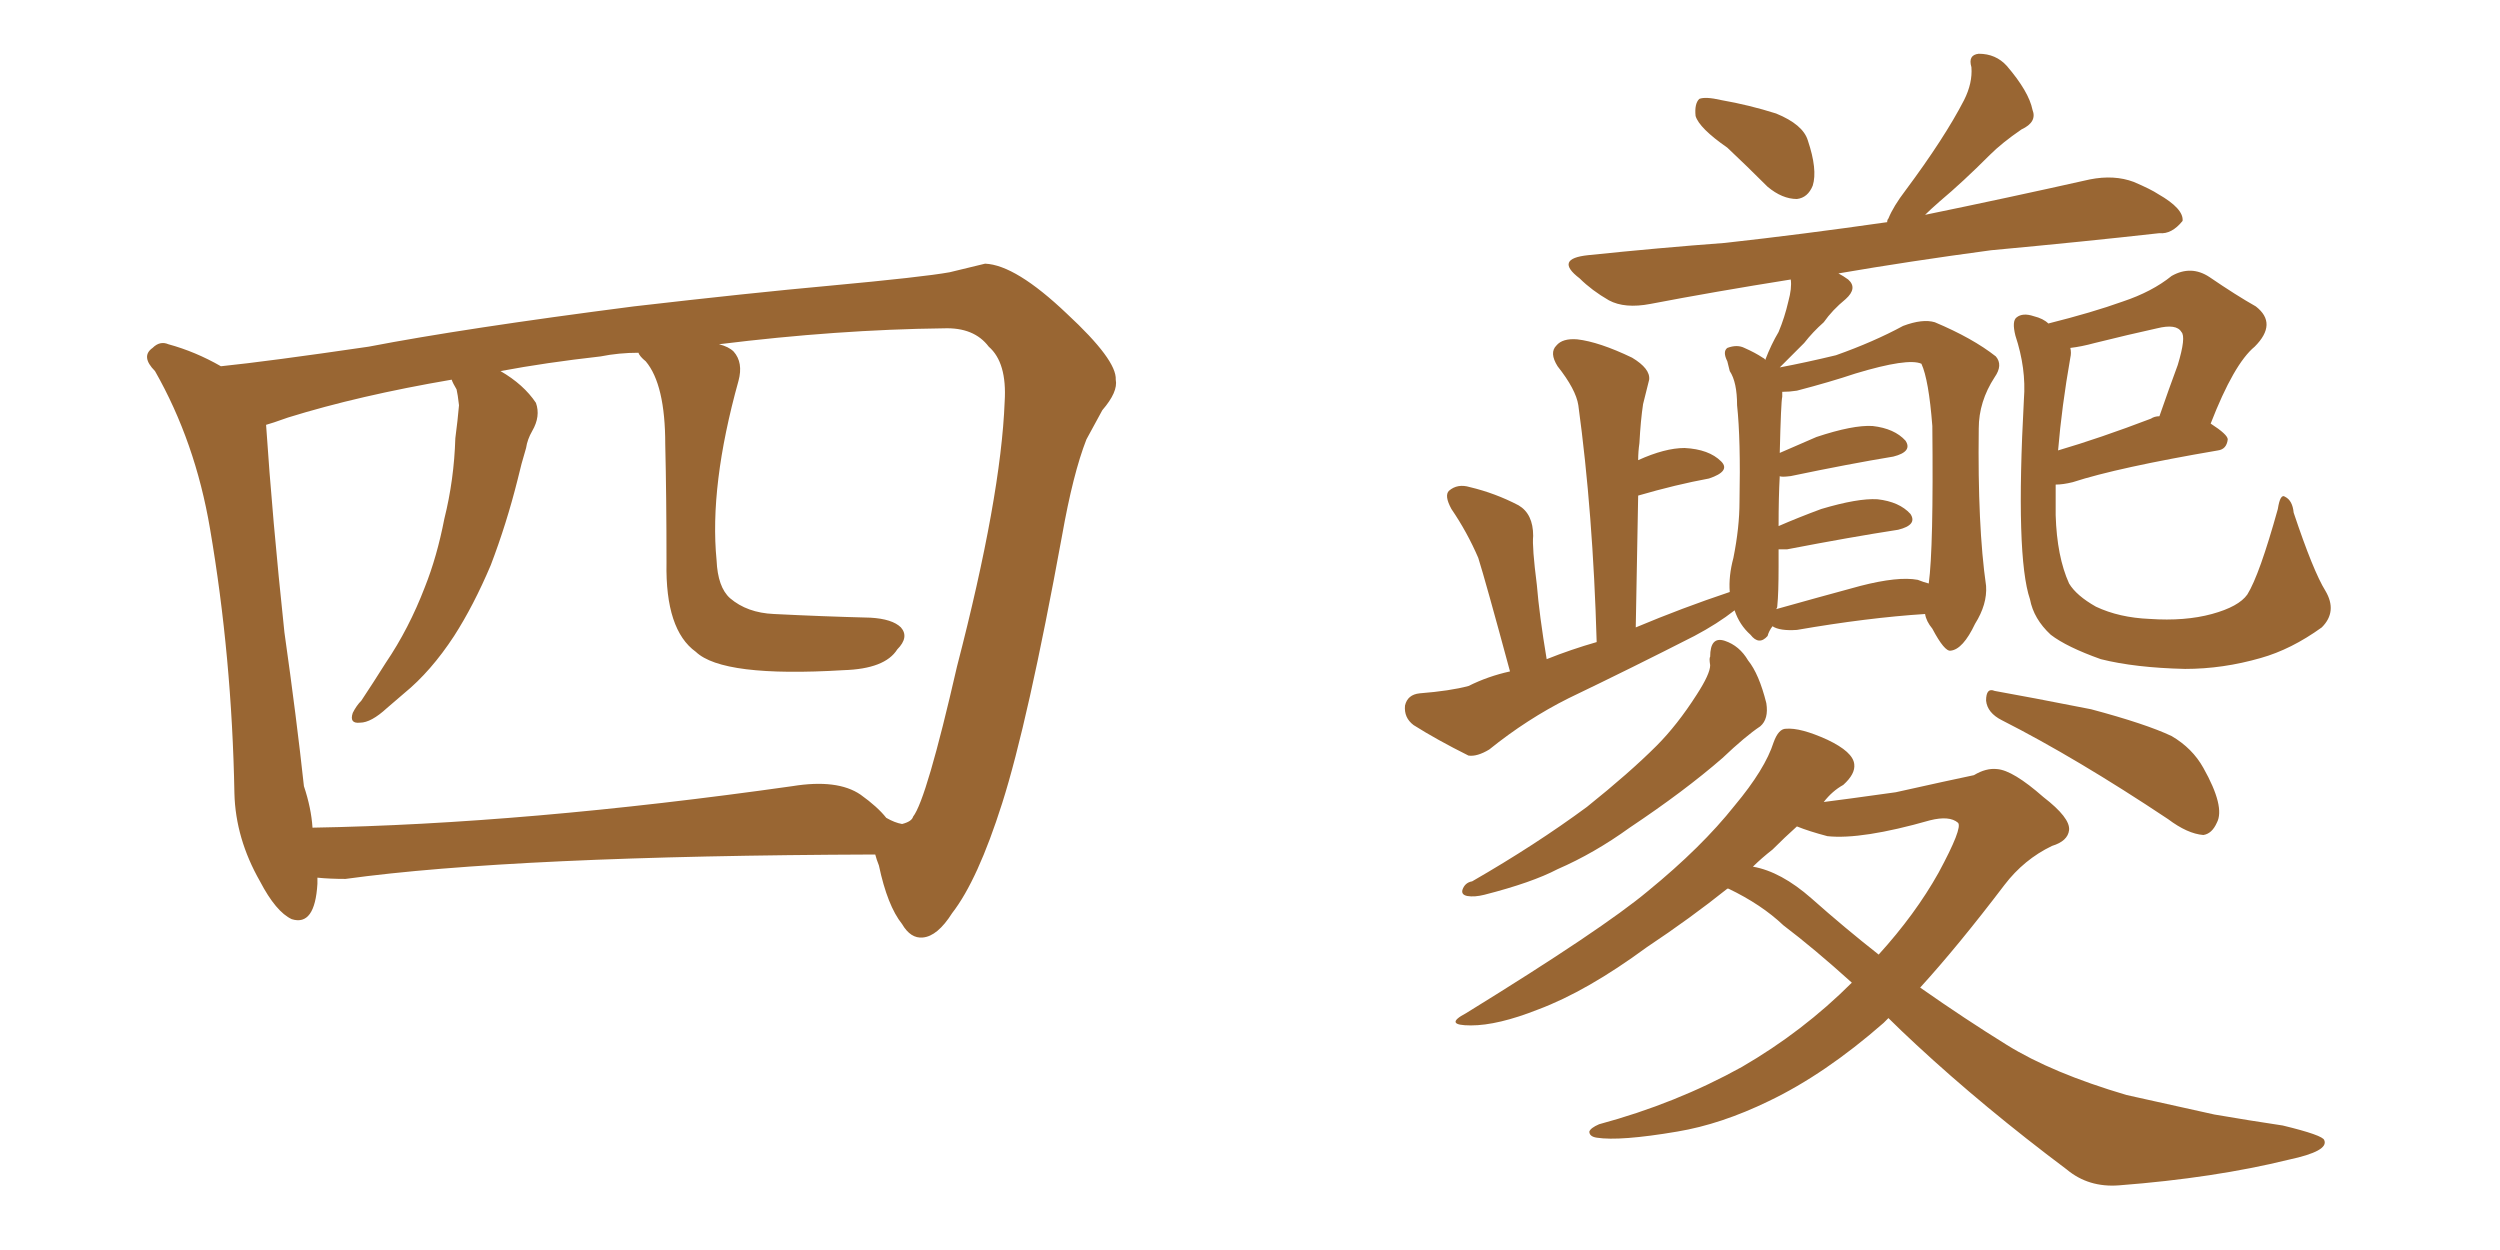 <svg xmlns="http://www.w3.org/2000/svg" xmlns:xlink="http://www.w3.org/1999/xlink" width="300" height="150"><path fill="#996633" padding="10" d="M105.03 102.54L105.03 102.54Q61.67 102.69 41.46 105.47L41.46 105.47Q39.55 105.47 38.09 105.32L38.09 105.32Q38.09 105.62 38.09 106.05L38.09 106.05Q37.79 111.18 35.01 110.30L35.01 110.30Q33.11 109.42 31.20 105.76L31.20 105.76Q28.27 100.63 28.13 95.21L28.13 95.21Q27.83 78.81 25.20 63.43L25.20 63.43Q23.44 53.03 18.60 44.53L18.60 44.53Q16.85 42.77 18.31 41.75L18.31 41.75Q19.19 40.87 20.21 41.31L20.21 41.31Q23.44 42.19 26.51 43.95L26.51 43.95Q32.23 43.36 44.24 41.60L44.24 41.60Q55.66 39.40 76.03 36.77L76.03 36.77Q89.94 35.16 99.61 34.28L99.61 34.28Q110.74 33.25 113.96 32.67L113.96 32.67Q117.63 31.79 118.21 31.64L118.21 31.64Q121.88 31.79 128.03 37.65L128.03 37.65Q134.03 43.21 133.89 45.56L133.89 45.56Q134.18 47.02 132.28 49.22L132.28 49.22Q131.40 50.83 130.37 52.73L130.37 52.73Q128.76 56.84 127.44 64.31L127.44 64.31Q123.34 86.72 120.26 96.39L120.26 96.39Q117.33 105.62 114.26 109.57L114.26 109.57Q112.50 112.35 110.74 112.50L110.74 112.50Q109.28 112.65 108.25 110.89L108.25 110.89Q106.49 108.69 105.47 103.86L105.47 103.86Q105.18 103.13 105.03 102.54ZM34.57 50.10L34.57 50.10L34.57 50.10Q32.52 50.83 31.93 50.98L31.93 50.98Q32.67 62.11 34.13 75.88L34.13 75.88Q35.60 86.28 36.47 94.34L36.47 94.34Q37.35 96.97 37.50 99.32L37.50 99.32Q62.99 98.88 95.07 94.34L95.07 94.34Q100.49 93.46 103.27 95.36L103.27 95.36Q105.32 96.83 106.35 98.14L106.35 98.14Q107.37 98.73 108.25 98.88L108.25 98.88Q109.42 98.58 109.57 98.00L109.57 98.00Q111.18 95.95 114.84 79.98L114.84 79.98Q120.12 59.62 120.56 48.19L120.56 48.19Q120.85 43.51 118.65 41.60L118.65 41.60Q116.89 39.26 113.23 39.40L113.23 39.40Q100.49 39.55 86.28 41.31L86.28 41.31Q87.45 41.60 88.04 42.19L88.04 42.19Q89.21 43.51 88.62 45.70L88.62 45.70Q85.11 58.30 85.99 67.24L85.99 67.24Q86.13 70.46 87.60 71.78L87.60 71.78Q89.65 73.54 92.87 73.68L92.87 73.68Q98.58 73.97 104.44 74.12L104.44 74.12Q107.08 74.27 108.11 75.29L108.11 75.29Q109.13 76.46 107.67 77.93L107.67 77.93Q106.20 80.27 101.22 80.42L101.22 80.42Q86.72 81.30 83.50 78.22L83.50 78.22Q79.83 75.59 79.98 67.53L79.98 67.53Q79.98 59.62 79.83 53.32L79.83 53.32Q79.83 46.14 77.49 43.36L77.49 43.36Q76.76 42.77 76.61 42.33L76.61 42.33Q74.27 42.33 72.07 42.77L72.07 42.77Q65.48 43.51 60.06 44.53L60.06 44.53Q62.84 46.14 64.31 48.34L64.31 48.34Q64.89 49.95 63.87 51.71L63.87 51.71Q63.28 52.73 63.13 53.76L63.13 53.76Q62.55 55.66 62.11 57.57L62.11 57.57Q60.79 62.84 58.89 67.82L58.89 67.82Q56.84 72.66 54.49 76.32L54.49 76.32Q51.71 80.57 48.49 83.20L48.49 83.20Q47.46 84.08 46.44 84.96L46.44 84.96Q44.53 86.72 43.21 86.72L43.21 86.72Q41.89 86.87 42.33 85.55L42.33 85.55Q42.77 84.67 43.36 84.08L43.36 84.08Q44.82 81.88 46.29 79.54L46.29 79.54Q49.07 75.44 50.98 70.46L50.98 70.46Q52.44 66.80 53.32 62.26L53.32 62.26Q54.49 57.57 54.64 52.59L54.64 52.59Q54.93 50.39 55.08 48.63L55.08 48.63Q54.93 47.31 54.79 46.73L54.79 46.73Q54.35 46.00 54.20 45.56L54.20 45.56Q43.07 47.46 34.57 50.10ZM279.05 70.90L279.05 70.90Q280.52 73.39 278.61 75.29L278.61 75.29Q274.95 77.93 271.29 78.96L271.29 78.96Q266.75 80.27 262.21 80.27L262.21 80.27Q256.20 80.13 252.10 79.10L252.10 79.10Q248.00 77.64 246.09 76.17L246.09 76.17Q244.04 74.27 243.60 71.92L243.60 71.92Q241.85 66.80 242.87 47.90L242.87 47.90Q243.16 44.24 241.85 40.28L241.85 40.28Q241.41 38.53 241.99 38.09L241.99 38.09Q242.72 37.50 244.04 37.94L244.04 37.94Q245.21 38.23 245.80 38.82L245.80 38.82Q251.07 37.50 254.74 36.18L254.74 36.18Q258.25 35.01 260.60 33.11L260.60 33.11Q262.94 31.79 265.14 33.25L265.14 33.25Q268.36 35.45 270.70 36.77L270.70 36.77Q273.34 38.82 270.56 41.60L270.56 41.60Q268.07 43.65 265.28 50.83L265.28 50.83Q267.33 52.15 267.33 52.73L267.33 52.73Q267.19 53.91 266.16 54.05L266.16 54.05Q254.15 56.10 248.73 57.86L248.73 57.86Q247.56 58.15 246.68 58.15L246.68 58.15Q246.68 59.91 246.68 61.82L246.68 61.82Q246.83 66.80 248.29 70.02L248.29 70.02Q249.17 71.48 251.51 72.80L251.51 72.80Q254.30 74.12 257.96 74.27L257.96 74.27Q262.21 74.56 265.43 73.68L265.43 73.68Q268.65 72.80 269.68 71.34L269.68 71.34Q271.14 68.99 273.34 61.08L273.34 61.08Q273.63 59.18 274.22 59.62L274.22 59.62Q275.10 60.06 275.24 61.52L275.24 61.52Q277.59 68.55 279.05 70.90ZM248.44 42.92L248.44 42.92Q247.41 48.78 246.97 54.05L246.97 54.05Q251.95 52.59 258.11 50.24L258.11 50.24Q258.54 49.95 259.13 49.95L259.13 49.95Q260.30 46.58 261.33 43.80L261.33 43.80Q262.35 40.43 261.77 39.84L261.77 39.84Q261.18 38.82 258.84 39.40L258.84 39.40Q255.47 40.14 251.37 41.16L251.37 41.16Q249.76 41.60 248.44 41.75L248.44 41.75Q248.58 42.33 248.44 42.92ZM205.22 78.81L205.22 78.81Q205.22 76.32 206.98 76.90L206.98 76.90Q208.74 77.49 209.77 79.25L209.77 79.25Q211.08 80.86 211.96 84.38L211.96 84.38Q212.26 86.28 211.23 87.16L211.23 87.16Q209.47 88.33 206.69 90.97L206.69 90.97Q202.15 94.92 195.56 99.32L195.56 99.32Q191.31 102.39 186.91 104.30L186.91 104.30Q183.84 105.91 178.13 107.37L178.13 107.37Q176.95 107.67 176.07 107.52L176.07 107.52Q175.34 107.37 175.49 106.79L175.49 106.79Q175.78 105.91 176.66 105.76L176.66 105.76Q184.28 101.37 190.43 96.83L190.43 96.83Q195.56 92.72 198.78 89.50L198.78 89.50Q201.27 87.01 203.61 83.35L203.61 83.35Q205.22 80.86 205.22 79.83L205.22 79.83Q205.08 78.96 205.22 78.81ZM240.23 86.43L240.23 86.43Q238.48 85.55 238.33 84.08L238.33 84.08Q238.33 82.47 239.36 82.91L239.36 82.91Q243.46 83.64 250.93 85.11L250.93 85.11Q257.52 86.87 260.60 88.33L260.60 88.33Q263.09 89.79 264.40 92.14L264.40 92.14Q267.04 96.83 266.02 98.73L266.02 98.73Q265.43 100.05 264.40 100.20L264.40 100.20Q262.50 100.05 260.16 98.29L260.16 98.29Q249.17 90.97 240.23 86.43ZM226.61 122.17L226.61 122.17Q226.17 122.61 226.03 122.75L226.03 122.75Q218.99 128.91 212.26 132.13L212.26 132.13Q206.54 134.91 201.27 135.79L201.27 135.79Q194.38 136.96 191.60 136.52L191.60 136.52Q190.72 136.38 190.72 135.79L190.72 135.79Q190.87 135.35 191.89 134.91L191.89 134.91Q201.12 132.42 209.03 128.03L209.03 128.03Q216.36 123.78 222.22 117.92L222.22 117.92Q217.68 113.82 214.01 111.04L214.01 111.04Q211.38 108.54 207.42 106.64L207.42 106.64Q207.42 106.64 207.28 106.64L207.28 106.64Q202.88 110.16 197.61 113.67L197.61 113.67Q190.43 118.95 184.57 121.14L184.57 121.14Q179.74 123.05 176.51 123.05L176.51 123.05Q173.14 123.05 175.93 121.58L175.93 121.58Q192.33 111.47 197.75 106.93L197.75 106.93Q204.20 101.66 208.15 96.68L208.15 96.68Q211.82 92.29 212.84 89.06L212.84 89.06Q213.43 87.45 214.31 87.45L214.31 87.45Q216.06 87.30 219.29 88.77L219.29 88.77Q222.36 90.23 222.51 91.70L222.51 91.70Q222.66 92.87 221.19 94.19L221.19 94.19Q219.87 94.92 218.85 96.24L218.85 96.24Q221.19 95.95 227.49 95.07L227.49 95.07Q234.08 93.60 236.87 93.02L236.87 93.02Q238.33 92.14 239.65 92.29L239.65 92.29Q241.55 92.43 245.21 95.65L245.21 95.65Q248.44 98.14 248.29 99.61L248.29 99.61Q248.14 100.93 246.24 101.51L246.24 101.51Q242.87 103.13 240.53 106.20L240.53 106.20Q234.96 113.53 230.42 118.51L230.42 118.51Q235.84 122.31 240.82 125.39L240.82 125.39Q246.24 128.76 255.18 131.40L255.18 131.40Q259.13 132.28 265.72 133.74L265.72 133.74Q269.97 134.47 273.93 135.06L273.93 135.06Q278.76 136.23 278.91 136.82L278.91 136.82Q279.49 138.13 274.66 139.16L274.66 139.16Q265.72 141.36 254.30 142.24L254.30 142.24Q250.63 142.53 248.00 140.33L248.00 140.33Q238.04 132.86 229.98 125.39L229.98 125.39Q228.08 123.63 226.61 122.17ZM217.38 107.81L217.38 107.81Q221.34 111.33 225.44 114.55L225.44 114.55Q229.83 109.72 232.62 104.74L232.62 104.74Q235.55 99.32 234.96 98.73L234.96 98.73Q233.94 97.85 231.59 98.44L231.59 98.44Q223.39 100.78 219.29 100.34L219.29 100.34Q217.09 99.76 215.63 99.17L215.63 99.17Q214.16 100.49 212.70 101.95L212.70 101.95Q211.38 102.98 210.35 104.00L210.35 104.00Q213.72 104.59 217.38 107.81ZM207.28 17.72L207.28 17.72Q203.91 15.38 203.47 13.92L203.47 13.92Q203.32 12.45 203.91 11.87L203.91 11.87Q204.64 11.57 206.54 12.01L206.54 12.01Q209.91 12.60 213.13 13.62L213.13 13.62Q216.36 14.94 216.94 16.85L216.94 16.85Q218.12 20.36 217.53 22.27L217.53 22.27Q216.94 23.73 215.63 23.88L215.63 23.88Q213.87 23.88 212.11 22.41L212.11 22.41Q209.62 19.92 207.28 17.72ZM231.01 25.78L231.01 25.78Q240.97 23.73 250.78 21.53L250.78 21.53Q253.71 20.95 256.05 21.83L256.05 21.83Q258.11 22.71 258.98 23.29L258.98 23.29Q262.06 25.05 261.91 26.51L261.91 26.51Q260.60 28.13 259.13 27.98L259.13 27.98Q250.05 29.00 238.92 30.03L238.92 30.03Q229.10 31.35 220.61 32.81L220.61 32.81Q221.19 33.11 221.78 33.54L221.78 33.54Q222.95 34.57 221.48 35.89L221.48 35.89Q219.87 37.21 218.85 38.67L218.85 38.67Q217.53 39.84 216.50 41.16L216.50 41.16Q215.33 42.33 213.57 44.09L213.57 44.09Q216.65 43.51 220.31 42.63L220.31 42.63Q224.85 41.02 228.37 39.11L228.37 39.11Q230.71 38.23 232.18 38.67L232.18 38.67Q236.72 40.58 239.50 42.77L239.50 42.77Q240.38 43.80 239.36 45.26L239.36 45.26Q237.45 48.19 237.45 51.42L237.45 51.42Q237.30 63.13 238.33 70.31L238.33 70.31L238.33 70.31Q238.48 72.51 237.01 74.85L237.01 74.85Q235.55 77.93 234.08 78.08L234.08 78.08Q233.35 78.22 231.88 75.44L231.88 75.44Q231.15 74.56 231.01 73.68L231.01 73.68Q224.12 74.12 215.63 75.59L215.63 75.59Q213.57 75.73 212.70 75.15L212.70 75.15Q212.26 75.73 212.11 76.32L212.11 76.32Q211.08 77.49 210.06 76.17L210.06 76.17Q208.74 75 208.15 73.24L208.15 73.24Q206.10 74.85 203.32 76.32L203.32 76.32Q195.85 80.13 188.23 83.79L188.23 83.79Q183.25 86.28 178.71 89.94L178.71 89.94Q177.25 90.82 176.22 90.67L176.22 90.67Q172.41 88.77 169.63 87.01L169.63 87.01Q168.46 86.13 168.60 84.67L168.60 84.67Q168.90 83.35 170.36 83.20L170.36 83.20Q174.02 82.91 176.22 82.32L176.22 82.32Q178.56 81.15 181.20 80.57L181.20 80.57Q178.27 69.73 177.39 66.94L177.39 66.94Q176.07 63.87 174.17 61.08L174.17 61.08Q173.29 59.47 173.88 58.89L173.88 58.89Q174.90 58.01 176.37 58.45L176.37 58.45Q179.44 59.18 182.23 60.64L182.23 60.64Q183.98 61.67 183.98 64.31L183.98 64.31Q183.84 65.63 184.42 70.17L184.42 70.17Q184.72 73.83 185.60 79.10L185.60 79.10Q188.53 77.93 191.60 77.05L191.60 77.05Q191.16 61.52 189.40 48.63L189.40 48.63Q189.11 46.73 186.91 43.95L186.91 43.95Q185.89 42.33 186.77 41.46L186.77 41.46Q187.50 40.58 189.26 40.72L189.26 40.72Q191.89 41.02 195.85 42.92L195.85 42.92Q198.05 44.24 197.90 45.56L197.90 45.56Q197.61 46.73 197.17 48.49L197.17 48.49Q196.88 50.39 196.73 53.17L196.73 53.17Q196.58 54.20 196.58 55.22L196.58 55.22Q199.80 53.76 202.15 53.76L202.15 53.76Q205.08 53.91 206.54 55.37L206.54 55.37Q207.71 56.54 205.08 57.42L205.08 57.42Q201.12 58.15 196.58 59.47L196.58 59.47Q196.44 66.94 196.29 75.29L196.29 75.29Q201.86 72.95 207.57 71.04L207.57 71.04Q207.42 69.14 208.01 66.94L208.01 66.94Q208.74 63.28 208.74 60.21L208.74 60.21Q208.89 52.73 208.45 48.63L208.45 48.63Q208.45 45.85 207.57 44.53L207.57 44.53Q207.42 43.95 207.28 43.36L207.28 43.36Q206.69 42.19 207.28 41.75L207.28 41.75Q208.45 41.31 209.33 41.75L209.33 41.75Q210.64 42.33 211.52 42.92L211.52 42.92Q211.82 43.07 211.82 43.21L211.82 43.21Q212.55 41.31 213.43 39.84L213.43 39.84Q214.16 38.09 214.60 36.18L214.60 36.18Q215.04 34.57 214.89 33.54L214.89 33.54Q205.66 35.01 198.05 36.47L198.05 36.47Q194.97 37.06 193.07 36.04L193.07 36.04Q191.02 34.86 189.55 33.40L189.55 33.40Q186.47 31.05 190.58 30.62L190.58 30.62Q199.07 29.74 206.98 29.15L206.98 29.15Q216.21 28.13 226.46 26.66L226.46 26.66Q226.46 26.37 226.61 26.22L226.61 26.22Q227.20 24.76 228.66 22.85L228.66 22.85Q233.35 16.55 235.69 12.01L235.69 12.01Q236.72 9.96 236.57 8.06L236.57 8.06Q236.13 6.59 237.45 6.45L237.45 6.45Q239.50 6.45 240.82 7.91L240.82 7.91Q243.46 10.99 243.90 13.18L243.90 13.18Q244.48 14.65 242.58 15.53L242.58 15.53Q240.23 17.14 238.77 18.60L238.77 18.60Q235.55 21.83 232.76 24.17L232.76 24.17Q231.59 25.20 231.01 25.78ZM214.45 65.92L214.45 65.92L214.45 65.92Q213.87 65.92 213.43 65.92L213.43 65.92Q213.43 66.94 213.43 67.97L213.43 67.97Q213.43 71.19 213.28 72.66L213.28 72.66Q213.28 72.95 213.13 73.10L213.13 73.10Q217.82 71.78 223.24 70.31L223.24 70.31Q227.78 69.14 230.13 69.58L230.13 69.58Q230.86 69.87 231.45 70.02L231.45 70.02Q232.03 65.77 231.88 51.12L231.88 51.12Q231.45 45.56 230.57 43.65L230.57 43.65L230.57 43.65Q228.96 42.92 222.66 44.82L222.66 44.82Q219.58 45.85 215.63 46.88L215.63 46.88Q214.75 47.02 213.87 47.02L213.87 47.02Q213.87 47.17 213.87 47.61L213.87 47.61Q213.72 48.19 213.57 54.35L213.57 54.35Q215.63 53.47 217.97 52.44L217.97 52.44Q222.36 50.98 224.71 51.12L224.71 51.12Q227.34 51.42 228.66 52.88L228.66 52.88Q229.54 54.20 227.20 54.79L227.20 54.79Q221.92 55.66 214.89 57.13L214.89 57.13Q213.72 57.28 213.57 57.13L213.57 57.13Q213.43 59.62 213.43 63.13L213.43 63.13Q215.77 62.11 218.55 61.08L218.55 61.08Q222.95 59.77 225.29 59.91L225.29 59.91Q227.93 60.21 229.25 61.67L229.25 61.67Q230.13 62.99 227.78 63.57L227.78 63.57Q222.07 64.45 214.45 65.92Z"/></svg>